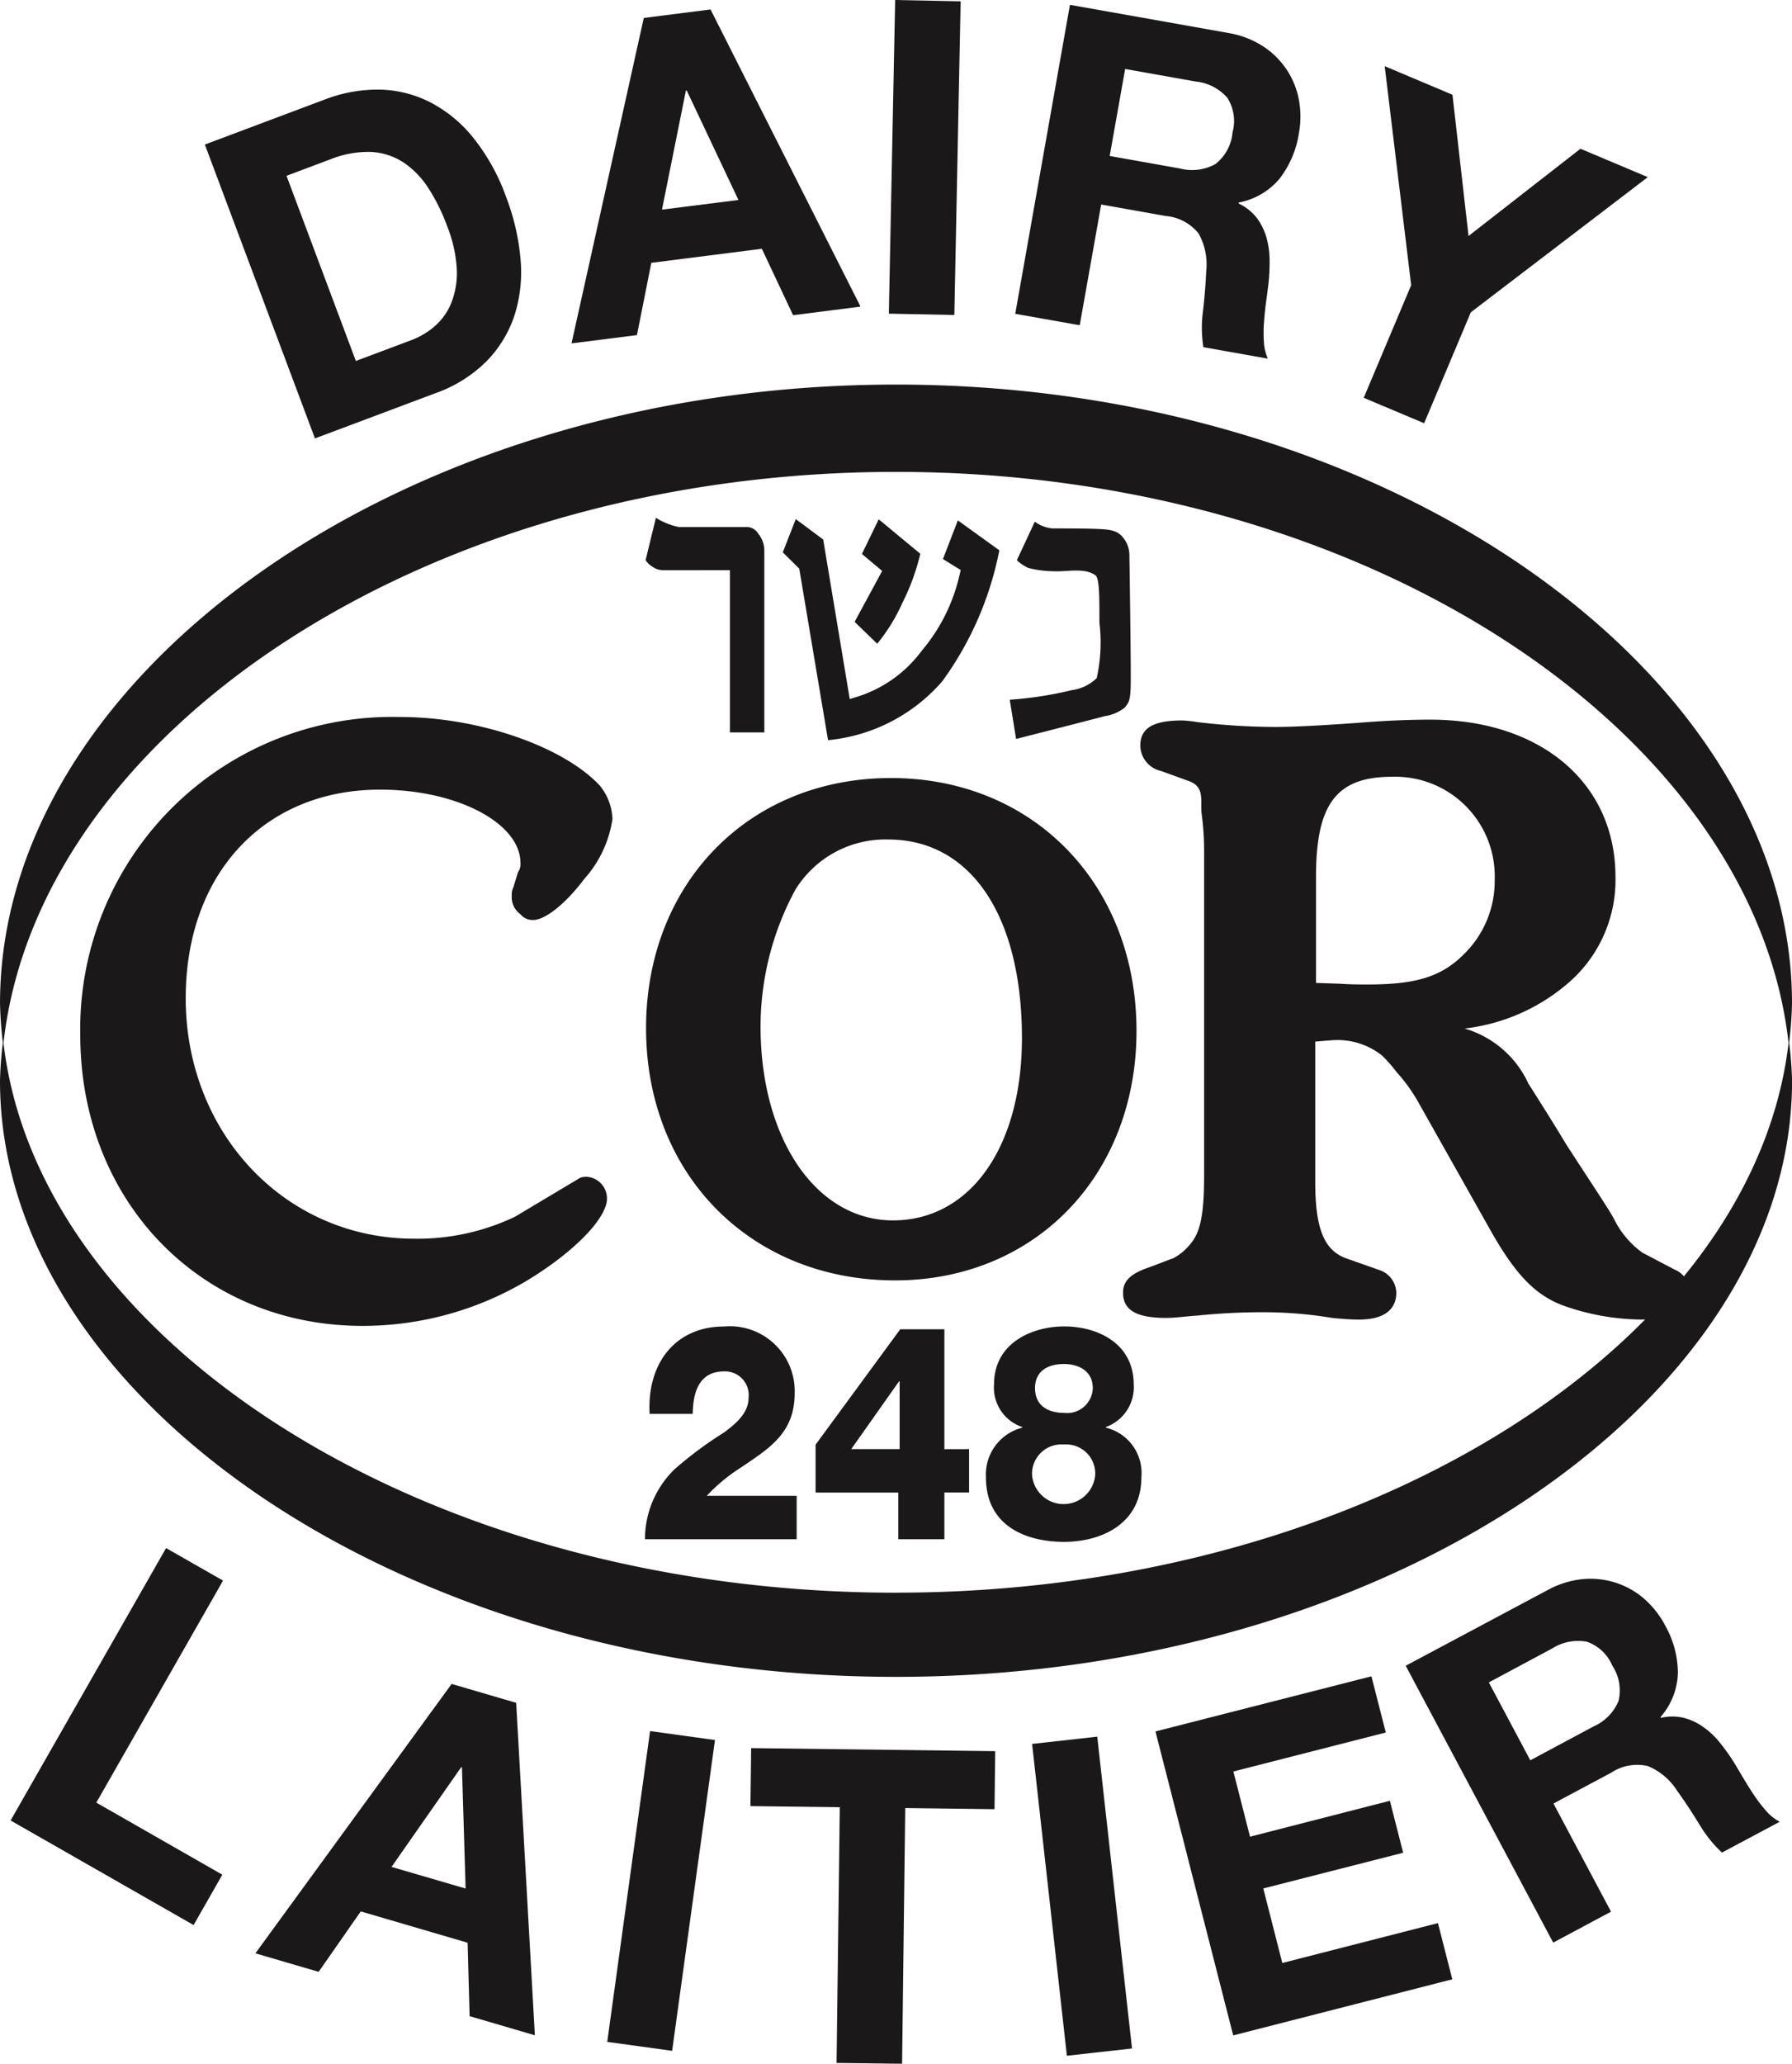 <svg id="Group_1351" data-name="Group 1351" xmlns="http://www.w3.org/2000/svg" width="89.903" height="103.481" viewBox="0 0 89.903 103.481">
  <g id="Group_1350" data-name="Group 1350" transform="translate(0 0)">
    <path id="Path_1115" data-name="Path 1115" d="M178.347,51.892c-23.757,0-43.157-12.7-44.792-27.7a18.259,18.259,0,0,0-.161,2.03c0,15.872,20.125,29.89,44.953,29.89S223.3,42.091,223.3,26.22a18.9,18.9,0,0,0-.161-2.03c-1.636,15-21.035,27.7-44.79,27.7" transform="translate(-133.394 27.972)" fill="#1a1818"/>
    <path id="Path_1116" data-name="Path 1116" d="M178.347,15.884c23.754,0,43.154,13.189,44.79,28.762a20.319,20.319,0,0,0,.161-2.107c0-16.476-20.125-31.033-44.95-31.033s-44.953,14.557-44.953,31.033a19.627,19.627,0,0,0,.161,2.107c1.636-15.574,21.035-28.762,44.792-28.762" transform="translate(-133.394 7.778)" fill="#1a1818"/>
    <path id="Path_1117" data-name="Path 1117" d="M160.294,40.99a1.084,1.084,0,0,1,1.076,1.1c0,.982-1.672,2.7-4.057,4.132a16.122,16.122,0,0,1-8.2,2.245c-8.119,0-14.166-6.25-14.166-14.589a15.65,15.65,0,0,1,16.076-15.942c3.9,0,8.155,1.475,9.985,3.435a2.792,2.792,0,0,1,.638,1.677,5.773,5.773,0,0,1-1.428,3.025c-.92,1.226-1.949,2.04-2.548,2.04a.778.778,0,0,1-.638-.285,1.066,1.066,0,0,1-.438-.938.834.834,0,0,1,.08-.412l.238-.772a.676.676,0,0,0,.119-.451c0-2-3.183-3.678-7.045-3.678-5.809,0-9.749,4.212-9.749,10.462,0,6.742,4.974,12.056,11.465,12.056a11.375,11.375,0,0,0,5.052-1.1l3.144-1.877a.655.655,0,0,1,.394-.124" transform="translate(-130.92 18.018)" fill="#1a1818"/>
    <path id="Path_1118" data-name="Path 1118" d="M158.39,44.307c-7.24,0-12.492-5.316-12.492-12.644,0-7.271,5.166-12.546,12.287-12.546,7.136,0,12.318,5.332,12.318,12.678,0,7.25-5.1,12.512-12.113,12.512M158.047,22.2a5.3,5.3,0,0,0-4.663,2.525,14.43,14.43,0,0,0-1.742,6.846c0,5.638,2.794,9.728,6.644,9.728,3.87,0,6.47-3.673,6.47-9.14,0-6.143-2.571-9.959-6.708-9.959" transform="translate(-113.486 19.896)" fill="#1a1818"/>
    <path id="Path_1119" data-name="Path 1119" d="M175.453,36.213c.754,1.187,1.395,2.209,1.91,3.069,1.4,2.162,2.232,3.393,2.429,3.8a4.554,4.554,0,0,0,1.4,1.636l1.636.858a1.172,1.172,0,0,1,.715,1.141c0,.944-.715,1.351-2.431,1.351a11.911,11.911,0,0,1-3.984-.734c-1.35-.534-2.354-1.555-3.665-3.924l-3.549-6.294a8.29,8.29,0,0,0-1.039-1.433,7.614,7.614,0,0,0-.754-.858,3.6,3.6,0,0,0-2.232-.772c-.233,0-.638.041-1.115.078v7.03c0,2.33.435,3.435,1.555,3.839l1.636.578a1.232,1.232,0,0,1,.876,1.141c0,.9-.679,1.351-1.874,1.351-.441,0-.915-.041-1.35-.083a20.935,20.935,0,0,0-3.51-.285,31.725,31.725,0,0,0-3.227.166c-.6.039-1.115.119-1.594.119-1.516,0-2.154-.41-2.154-1.268,0-.568.358-.9,1.076-1.185.8-.285,1.275-.49,1.436-.534a2.771,2.771,0,0,0,.876-.731c.48-.573.679-1.431.679-3.4v-16.3a13.651,13.651,0,0,0-.122-1.843c-.078-.692.187-1.389-.687-1.675l-1.353-.49a1.324,1.324,0,0,1-1.039-1.268c0-.9.677-1.265,2.113-1.265a6.262,6.262,0,0,1,.728.08,33.4,33.4,0,0,0,3.906.246c1.034,0,2.431-.083,4.1-.2,1.514-.124,2.709-.166,3.707-.166,5.5,0,9.285,3.144,9.285,7.888a6.818,6.818,0,0,1-2.512,5.438,9.654,9.654,0,0,1-5.057,2.162,5.081,5.081,0,0,1,3.188,2.737M164.812,31.19l1.236.041c.521.036.957.036,1.392.036,2.434,0,3.7-.407,4.824-1.548A5.128,5.128,0,0,0,173.778,26a4.993,4.993,0,0,0-5.143-5.148c-2.792,0-3.823,1.351-3.823,5.026Z" transform="translate(-98.79 18.098)" fill="#1a1818"/>
    <path id="Path_1120" data-name="Path 1120" d="M150.118,16.71v8.137h1.726V15.738a1.327,1.327,0,0,0-.3-.85.674.674,0,0,0-.575-.34h-3.409a3.291,3.291,0,0,1-.817-.277,2.02,2.02,0,0,1-.337-.189l-.518,2.128a1.1,1.1,0,0,0,.35.332.936.936,0,0,0,.537.171c.031,0,.06,0,.111,0Z" transform="translate(-113.499 11.879)" fill="#1a1818"/>
    <path id="Path_1121" data-name="Path 1121" d="M149.371,16.586l1.444,8.6a8.665,8.665,0,0,0,5.736-2.958,16.521,16.521,0,0,0,2.857-6.561l-2.081-1.5-.747,1.939.892.55-.049.2a8.952,8.952,0,0,1-1.905,3.844,6.412,6.412,0,0,1-3.331,2.338l-.283.088-1.332-8-1.376-1.024-.651,1.667Zm3.911,3.766a9.108,9.108,0,0,0,1.268-2.061,11.171,11.171,0,0,0,.894-2.45l-2.087-1.729-.842,1.737,1.016.853-1.382,2.551Z" transform="translate(-109.273 11.928)" fill="#1a1818"/>
    <path id="Path_1122" data-name="Path 1122" d="M157.23,16.838c.228.161.2,1.247.207,2.393A8.2,8.2,0,0,1,157.3,22a2.179,2.179,0,0,1-1.234.6,18.928,18.928,0,0,1-3.129.485l.319,1.965s3.945-1.008,4.448-1.143a2.121,2.121,0,0,0,1.008-.433c.184-.241.259-.3.29-.962s-.062-6.654-.062-6.654a1.39,1.39,0,0,0-.389-.985c-.29-.311-.689-.334-1.382-.358s-2.115-.021-2.115-.021a1.86,1.86,0,0,1-.581-.168,2.661,2.661,0,0,1-.28-.166l-.9,1.929a2.279,2.279,0,0,0,.568.384,5.187,5.187,0,0,0,1.288.168c.635.039,1.511-.2,2.084.2" transform="translate(-102.279 12.003)" fill="#1a1818"/>
    <path id="Path_1123" data-name="Path 1123" d="M143.393,6.29a7.374,7.374,0,0,1,2.688-.49,5.833,5.833,0,0,1,2.527.607,6.736,6.736,0,0,1,2.185,1.768,10.33,10.33,0,0,1,1.682,3.017,11.45,11.45,0,0,1,.721,3.118,7.165,7.165,0,0,1-.3,2.8,5.986,5.986,0,0,1-1.395,2.3,6.852,6.852,0,0,1-2.579,1.615l-6.04,2.266L137.359,8.556Zm4.287,12.087a3.866,3.866,0,0,0,1.208-.71,3.052,3.052,0,0,0,.835-1.174A4.12,4.12,0,0,0,150,14.831a6.858,6.858,0,0,0-.482-2.175,9.562,9.562,0,0,0-.959-1.936A4.421,4.421,0,0,0,147.3,9.437a3.284,3.284,0,0,0-1.615-.511,5.077,5.077,0,0,0-2.037.373l-2.193.824,3.479,9.285Z" transform="translate(-127.081 -1.307)" fill="#1a1818"/>
    <path id="Path_1124" data-name="Path 1124" d="M151.426,4.25l7.525,14.9-3.383.43L154,16.249l-5.545.705-.721,3.624-3.282.415,3.626-16.318Zm1.4,9.552-2.595-5.49-.041.005-1.2,5.97Z" transform="translate(-115.779 -3.775)" fill="#1a1818"/>
    <rect id="Rectangle_831" data-name="Rectangle 831" width="15.731" height="3.286" transform="translate(44.593 15.728) rotate(-88.848)" fill="#1a1818"/>
    <path id="Path_1125" data-name="Path 1125" d="M163.727,5.57a4.653,4.653,0,0,1,1.724.651,4.162,4.162,0,0,1,1.195,1.164,4.116,4.116,0,0,1,.625,1.509,4.64,4.64,0,0,1,.005,1.713,4.961,4.961,0,0,1-.967,2.268,3.542,3.542,0,0,1-2.053,1.2l-.008.044a2.557,2.557,0,0,1,.9.705,3.076,3.076,0,0,1,.487.959,4.249,4.249,0,0,1,.171,1.141,10.227,10.227,0,0,1-.054,1.2c-.031.246-.067.542-.114.876s-.08.677-.109,1.032a7.027,7.027,0,0,0-.01,1.016,2.343,2.343,0,0,0,.2.853l-3.235-.575a6.267,6.267,0,0,1-.018-1.814c.08-.69.132-1.351.161-1.988a3.184,3.184,0,0,0-.384-1.9,2.376,2.376,0,0,0-1.651-.876l-3.235-.575-1.076,6.053-3.235-.573L155.79,4.16Zm-2.4,6.8a2.409,2.409,0,0,0,1.763-.226,2.262,2.262,0,0,0,.858-1.592,2.162,2.162,0,0,0-.267-1.737,2.436,2.436,0,0,0-1.579-.809l-3.543-.63-.775,4.363Z" transform="translate(-102.112 -3.918)" fill="#1a1818"/>
    <path id="Path_1126" data-name="Path 1126" d="M160.843,5.347l3.4,1.434.806,7.082,5.615-4.375,3.378,1.423-8.878,6.778-2.343,5.563-3.03-1.276,2.38-5.646Z" transform="translate(-91.374 -2.029)" fill="#1a1818"/>
    <path id="Path_1127" data-name="Path 1127" d="M144.257,35.644,137.9,46.777l6.322,3.614-1.441,2.525L133.6,47.672l7.8-13.658Z" transform="translate(-133.068 43.613)" fill="#1a1818"/>
    <path id="Path_1128" data-name="Path 1128" d="M151.42,37.588l.938,16.67-3.274-.959-.1-3.681-5.361-1.571-2.113,3.03-3.173-.928,9.845-13.508ZM148.884,46.9l-.184-6.071-.039-.013-3.494,5Z" transform="translate(-125.524 47.798)" fill="#1a1818"/>
    <rect id="Rectangle_832" data-name="Rectangle 832" width="15.732" height="3.286" transform="translate(30.465 102.387) rotate(-82.149)" fill="#1a1818"/>
    <path id="Path_1129" data-name="Path 1129" d="M147.918,40.791l.036-2.908,12.243.153-.034,2.909-4.479-.057-.158,12.821-3.287-.039.161-12.823Z" transform="translate(-110.269 49.774)" fill="#1a1818"/>
    <rect id="Rectangle_833" data-name="Rectangle 833" width="3.288" height="15.733" transform="translate(51.78 87.447) rotate(-6.366)" fill="#1a1818"/>
    <path id="Path_1130" data-name="Path 1130" d="M166.589,36.494l.721,2.818-7.647,1.955.835,3.269,7.017-1.8.666,2.605-7.017,1.791.954,3.738,7.808-2,.721,2.817L159.655,54.5l-3.9-15.242Z" transform="translate(-97.786 47.562)" fill="#1a1818"/>
    <path id="Path_1131" data-name="Path 1131" d="M167.714,35.177a4.641,4.641,0,0,1,1.757-.552,4.176,4.176,0,0,1,1.662.179,4.1,4.1,0,0,1,1.423.8,4.638,4.638,0,0,1,1.06,1.345,4.9,4.9,0,0,1,.64,2.38,3.516,3.516,0,0,1-.871,2.211l.021.041a2.487,2.487,0,0,1,1.141,0,2.932,2.932,0,0,1,.975.454,4.122,4.122,0,0,1,.837.788,10.53,10.53,0,0,1,.7.977c.13.213.277.467.451.757s.353.586.552.879a7.214,7.214,0,0,0,.619.809,2.313,2.313,0,0,0,.684.547l-2.9,1.545a6.444,6.444,0,0,1-1.133-1.415c-.363-.591-.728-1.146-1.1-1.662A3.192,3.192,0,0,0,172.753,44a2.36,2.36,0,0,0-1.84.329l-2.9,1.548L170.9,51.3,168,52.852l-7.4-13.883Zm2.315,6.833a2.4,2.4,0,0,0,1.244-1.265,2.255,2.255,0,0,0-.308-1.783,2.154,2.154,0,0,0-1.281-1.2,2.447,2.447,0,0,0-1.739.342l-3.175,1.7,2.081,3.906Z" transform="translate(-90.077 44.558)" fill="#1a1818"/>
    <path id="Path_1132" data-name="Path 1132" d="M145.877,40.394a4.889,4.889,0,0,1,1.483-3.507,18.983,18.983,0,0,1,2.476-1.84c.723-.531,1.239-1.045,1.239-1.752a1.188,1.188,0,0,0-1.226-1.317c-1.221,0-1.563.982-1.576,2.131h-2.164c-.135-2.615,1.361-4.381,3.728-4.381a3.254,3.254,0,0,1,3.551,3.339c0,2.024-1.3,2.779-2.693,3.73a8.582,8.582,0,0,0-1.716,1.42h4.508v2.177Z" transform="translate(-113.519 36.788)" fill="#1a1818"/>
    <path id="Path_1133" data-name="Path 1133" d="M156.88,35.791v2.177h-1.239v2.341h-2.312V37.969h-4.15v-2.4l4.246-5.786h2.216v6.011Zm-3.484,0v-3.4h-.029l-2.4,3.4Z" transform="translate(-108.262 36.873)" fill="#1a1818"/>
    <path id="Path_1134" data-name="Path 1134" d="M154.3,34.8v-.031a2.08,2.08,0,0,1-1.415-2.146c0-2.087,1.931-2.9,3.523-2.9,1.62,0,3.484.814,3.484,2.916a2.121,2.121,0,0,1-1.4,2.131V34.8a2.337,2.337,0,0,1,1.783,2.491c0,2.328-2,3.235-3.878,3.235s-3.919-.772-3.919-3.235A2.424,2.424,0,0,1,154.3,34.8m.49,2.356a1.589,1.589,0,0,0,3.17,0,1.457,1.457,0,0,0-1.563-1.511,1.476,1.476,0,0,0-1.607,1.511m.15-4.337c0,.936.734,1.239,1.444,1.239a1.288,1.288,0,0,0,1.454-1.239c0-.863-.708-1.211-1.454-1.211-.765,0-1.444.332-1.444,1.211" transform="translate(-103.014 36.788)" fill="#1a1818"/>
  </g>
</svg>
